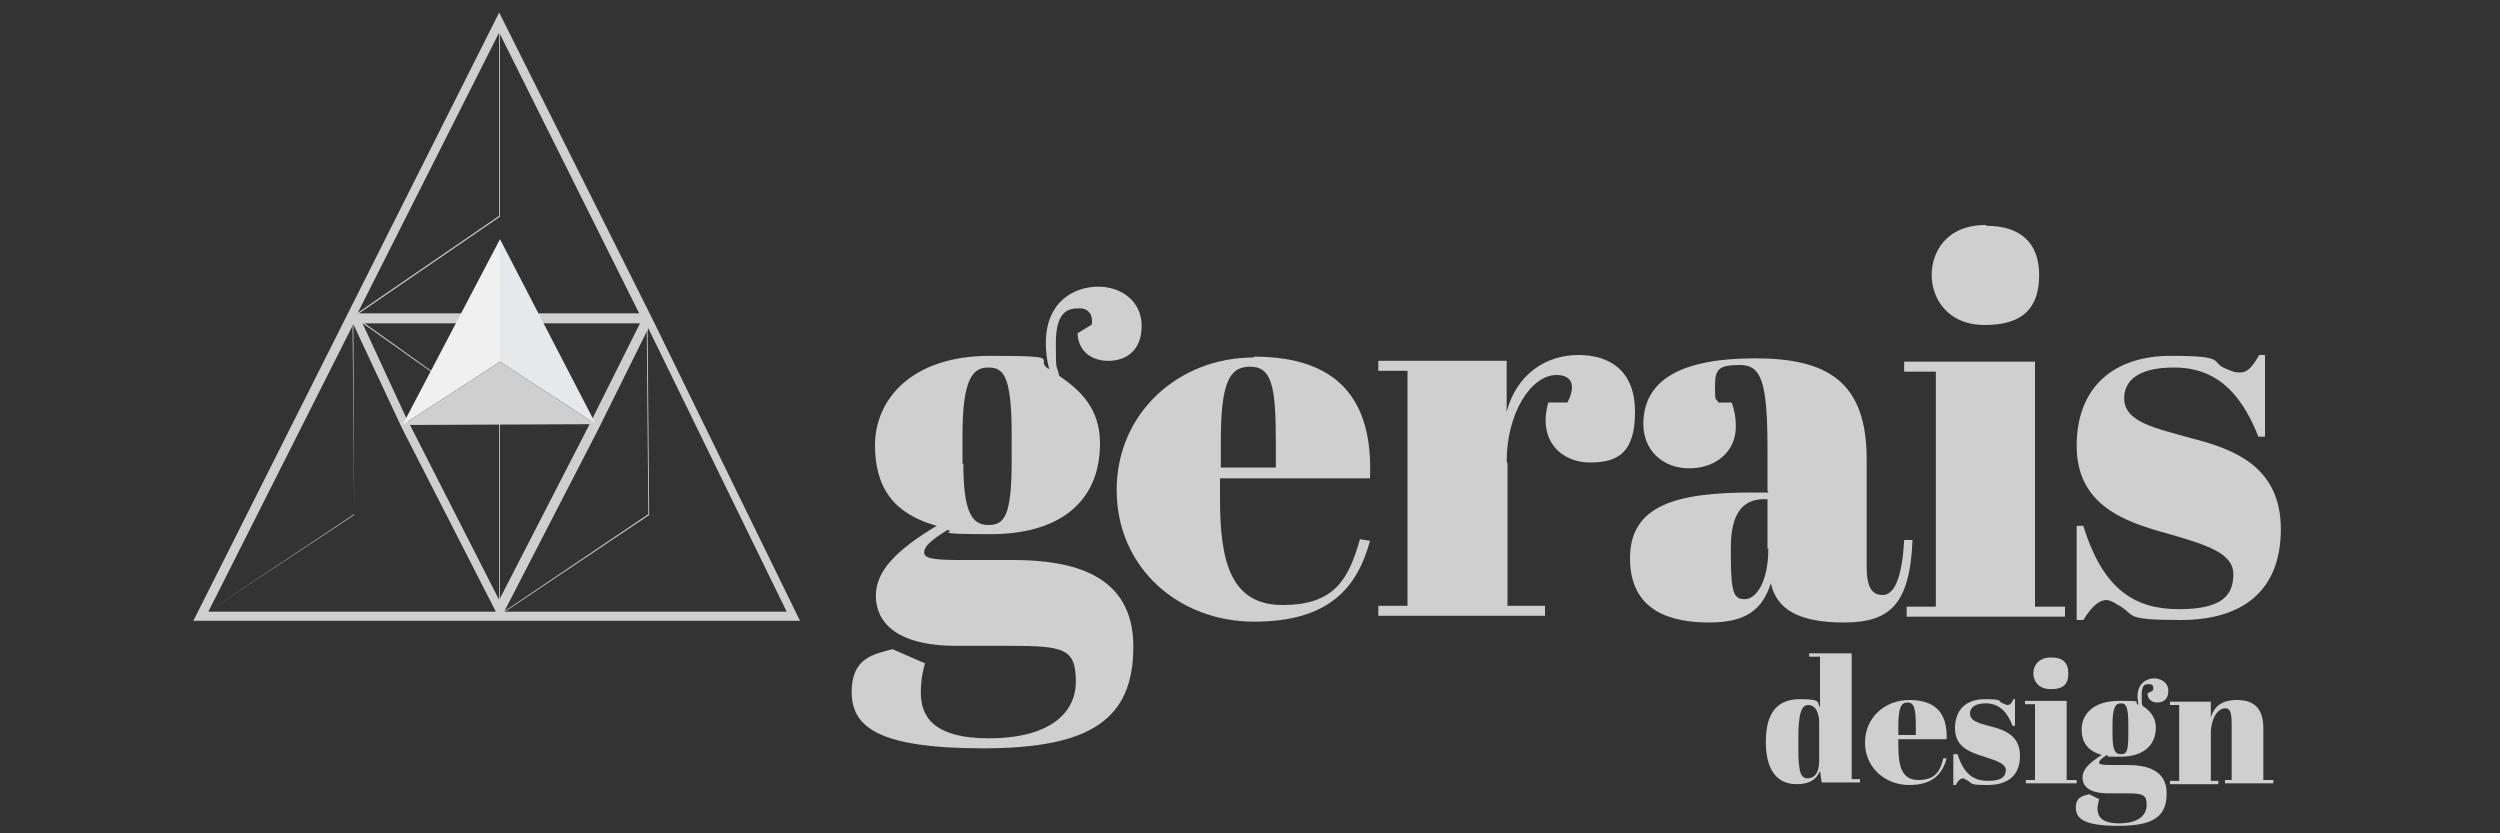 <?xml version="1.0" encoding="UTF-8"?>
<svg xmlns="http://www.w3.org/2000/svg" version="1.1" viewBox="0 0 300 100">
  <rect x="0" y="0" width="300" height="100" fill="#333333" stroke="none"/>
  <defs>
    <style>
      .cls-1 {
        fill: #e5e9ec;
      }

      .cls-2 {
        fill: #f0f0f0;
      }

      .cls-3 {
        fill: #cfcfcf;
      }
    </style>
  </defs>
  <!-- Generator: Adobe Illustrator 28.7.1, SVG Export Plug-In . SVG Version: 1.2.0 Build 142)  -->
  <g>
    <g id="Camada_1">
      <g id="Camada_1-2" data-name="Camada_1">
        <g>
          <g>
            <path class="cls-3" d="M131,39c.2-1-.2-2-1.5-2s-2.8.3-2.8,4.2.1,2.3.4,3.9c2.5,1.7,4.9,3.9,4.9,8.1,0,7.3-5.2,10.9-13.1,10.9s-3.9-.3-5.2-.5c-2.3,1.4-2.8,2.1-2.8,2.7s.7.9,4.1.9h6.5c7.2,0,14.5,1.7,14.5,10.4s-5.1,12.2-18,12.2-15.8-2.7-15.8-6.8,2.7-4.5,4.9-5.1l3.9,1.7c-.4,1.4-.5,2.5-.5,3.5,0,2.7,1.3,5.5,8.2,5.5s10.4-2.8,10.4-6.8-1.4-4.3-8.1-4.3h-6.2c-7.6,0-9.7-3.1-9.7-6s2.3-5.4,7.3-8.4c-5-1.4-7.4-4.4-7.4-9.7s4.2-10.7,13.8-10.7,5,.4,7.1,1.6c-.3-1.2-.4-2.2-.4-3.1,0-5.2,3.6-6.8,6.3-6.8s5.2,1.7,5.2,4.7-1.9,4.2-4,4.2-3.6-1.2-3.7-3.3l1.8-1.1h0ZM115.6,55.6c0,6,1.1,7.4,3,7.4s2.8-1,2.8-7.7v-3.1c0-7.2-1-8.1-2.8-8.1s-3.1,1.2-3.1,8.1v3.5Z"/>
            <path class="cls-3" d="M150.5,42.8c10,0,14.3,5.1,13.9,14.6h-18v2.5c0,7.5,1.3,12.7,7.5,12.7s7.9-3,9.3-7.9l1.2.2c-1.5,5.5-4.8,9.7-13.9,9.7s-16.5-6.5-16.5-15.8,7.5-15.9,16.4-15.9h0ZM153.1,56.1v-3.1c0-6.7-.5-9-3.1-9s-3.5,2.2-3.5,9v3.1h6.6Z"/>
            <path class="cls-3" d="M180.9,55.6v17.1h4.5v1.2h-20v-1.2h3.5v-28.2h-3.5v-1.2h15.4v6.1c1.2-4.5,4.7-6.8,8.6-6.8s6.8,2,6.8,6.8-1.9,6.1-5.4,6.1-6.3-2.7-5-7.2h2.3c1.3-2.6,0-3.3-1.3-3.3-3.1,0-6,4.6-6,10.4h0Z"/>
            <path class="cls-3" d="M212.1,58.9v-4.9c0-8.1-.7-10.2-3.3-10.2s-3,.5-3,2.6.1,1.2.4,1.9h1.6c.3.8.5,1.7.5,2.9,0,3-2.4,5-5.6,5s-5.5-2.2-5.5-5.3c0-5.4,4.7-7.9,13.4-7.9s13.4,2.8,13.4,12.1v13c0,2.6.8,3.3,1.9,3.3s2.3-1.2,2.6-6.6h1c-.3,7.7-2.7,9.9-8.2,9.9s-8.1-1.6-8.8-4.7c-1,3.1-2.9,4.7-7.4,4.7s-9.5-1.3-9.5-7.7,5.6-7.9,14.7-7.9h1.9ZM212.1,65.9v-6h-.4c-2.7,0-4,1.9-4,5.8v1c0,4.6.4,5.2,1.7,5.2s2.8-2,2.8-6.1h0Z"/>
            <path class="cls-3" d="M244.2,43.5v29.3h3.6v1.2h-19v-1.2h3.5v-28.2h-3.8v-1.2h15.7ZM238.4,27.1c4,0,6.3,2,6.3,5.9s-1.9,6-6.5,6-6.4-3.3-6.4-6,1.7-6,6.5-6h0Z"/>
            <path class="cls-3" d="M249.2,63.1h.8c2.4,7.8,6.3,10,11.5,10s6.5-1.7,6.5-4.2-3.1-3.5-8-4.9c-5.1-1.4-10.8-3.4-10.8-10.5s4.5-10.8,11.3-10.8,4.7.7,6.5,1.5c.8.3,1,.5,1.8.5s1.4-.5,2.3-2.1h.7v9.8h-.8c-2.3-5.9-5.6-8.3-10.1-8.3s-6,1.7-6,3.7c0,2.9,3.9,3.6,8.1,4.8,5.1,1.3,10.7,3.4,10.7,10.9s-4.7,10.9-12,10.9-5.2-.6-7.7-1.9c-.4-.3-1-.5-1.2-.5-.8,0-1.7.6-2.8,2.4h-.8s0-11.5,0-11.5Z"/>
          </g>
          <g>
            <path class="cls-3" d="M218.4,92.5c-.4,1-1.2,1.6-2.8,1.6-2.3,0-3.7-1.6-3.7-5.1s1.4-5.1,4.1-5.1,2,.4,2.4,1v-6.1h-1.3v-.4h5.1v15.1h1v.4h-4.6s-.2-1.4-.2-1.4ZM218.3,91.2v-4.5c0-1.1-.4-2.1-1.3-2.1s-1.2,1.2-1.2,4.1v1.1c0,2.9.3,3.6,1.1,3.6s1.4-.6,1.4-2.1Z"/>
            <path class="cls-3" d="M229.1,84c3.2,0,4.6,1.6,4.5,4.7h-5.8v.8c0,2.4.4,4.1,2.4,4.1s2.6-1,3-2.6h.4c-.5,1.8-1.6,3.2-4.5,3.2s-5.3-2.1-5.3-5.1,2.4-5.1,5.3-5.1h0ZM229.9,88.2v-1c0-2.2-.2-2.9-1-2.9s-1.1.7-1.1,2.9v1h2.1Z"/>
            <path class="cls-3" d="M234.6,90.5h.3c.8,2.5,2,3.2,3.7,3.2s2.1-.6,2.1-1.3-1-1.1-2.6-1.6c-1.6-.5-3.5-1.1-3.5-3.4s1.4-3.5,3.6-3.5,1.5.2,2.1.5c.3,0,.3.2.6.2s.5-.2.7-.7h.2v3.2h-.3c-.7-1.9-1.8-2.7-3.2-2.7s-1.9.6-1.9,1.2c0,1,1.2,1.2,2.6,1.6,1.6.4,3.4,1.1,3.4,3.5s-1.5,3.5-3.9,3.5-1.7-.2-2.5-.6c-.1,0-.3-.2-.4-.2-.3,0-.6.2-.9.8h-.3v-3.7Z"/>
            <path class="cls-3" d="M248,84.2v9.4h1.2v.4h-6.1v-.4h1.1v-9.1h-1.2v-.4h5ZM246.2,78.9c1.3,0,2,.6,2,1.9s-.6,1.9-2.1,1.9-2.1-1-2.1-1.9.6-1.9,2.1-1.9h0Z"/>
            <path class="cls-3" d="M258.4,82.7c0-.3,0-.6-.5-.6s-.9,0-.9,1.4,0,.7.1,1.2c.8.5,1.6,1.3,1.6,2.6,0,2.3-1.7,3.5-4.2,3.5s-1.2,0-1.7-.2c-.7.5-.9.7-.9.9s.2.3,1.3.3h2.1c2.3,0,4.7.6,4.7,3.4s-1.6,3.9-5.8,3.9-5.1-.9-5.1-2.2.9-1.4,1.6-1.6l1.2.6c-.1.5-.2.8-.2,1.1,0,.9.4,1.8,2.6,1.8s3.3-.9,3.3-2.2-.5-1.4-2.6-1.4h-2c-2.5,0-3.1-1-3.1-1.9s.7-1.7,2.3-2.7c-1.6-.5-2.4-1.4-2.4-3.1s1.3-3.4,4.5-3.4,1.6.1,2.3.5c0-.4-.1-.7-.1-1,0-1.7,1.2-2.2,2-2.2s1.7.5,1.7,1.5-.6,1.4-1.3,1.4-1.2-.4-1.2-1.1l.6-.3h0ZM253.5,88.1c0,1.9.3,2.4,1,2.4s.9-.3.9-2.5v-1c0-2.3-.3-2.6-.9-2.6s-1,.4-1,2.6v1.1Z"/>
            <path class="cls-3" d="M265.3,84.2v1.9c.3-1,1-2.1,3.1-2.1s3.2,1,3.2,3.4v6.2h1.2v.4h-5.8v-.4h.8v-6.7c0-1.7-.3-1.9-.8-1.9-.9,0-1.7,1.3-1.7,3v5.7h.9v.4h-5.8v-.4h1.1v-9.1h-1.1v-.4s5,0,5,0Z"/>
          </g>
          <g>
            <polygon class="cls-3" points="60 73.8 60 73.7 77.8 61.7 77.6 38.1 77.7 38.1 77.9 61.8 77.9 61.8 60 73.8"/>
            <rect class="cls-3" x="86.4" y="57.3" width="0" height="21.1" transform="translate(-18.8 99.3) rotate(-54.8)"/>
            <polygon class="cls-3" points="24.2 73.9 24.2 73.9 42.5 61.7 42.3 38 42.4 38 42.5 61.8 42.5 61.8 24.2 73.9"/>
            <rect class="cls-3" x="51.2" y="57.2" width="0" height="21.2" transform="translate(-33.6 71.6) rotate(-55.5)"/>
            <polygon class="cls-3" points="42.5 38 42.4 37.9 59.9 25.9 59.9 2.9 60 2.9 60 26 60 26 42.5 38"/>
            <rect class="cls-3" x="68.7" y="21.3" width="0" height="21.5" transform="translate(3.3 70.4) rotate(-55.4)"/>
            <polygon class="cls-3" points="60 73.4 59.9 73.4 59.9 50.4 42.4 38 42.5 37.9 60 50.4 60 73.4"/>
            <rect class="cls-3" x="58" y="44.3" width="21.5" height="0" transform="translate(-13 47.1) rotate(-34.7)"/>
          </g>
          <path class="cls-3" d="M96.1,74.5H23.2L59.9,1.5l17.7,35.4h0l.5,1,.4.8h0l17.5,35.8h0ZM60.5,73.4h33.9l-16.6-34-6,12.1s-11.3,21.9-11.3,21.9ZM25,73.4h34.5l-11.3-22.1-5.8-12.4-17.4,34.5h0ZM49.1,50.8l10.8,21.2,10.8-21,6.1-12.2h-33.3l5.6,12.1h0ZM59.9,3.9l-17,33.7h33.8L59.9,3.9Z"/>
          <g>
            <polygon class="cls-2" points="60 28.7 60 43.4 48.3 51 60 28.7"/>
            <polygon class="cls-1" points="60 43.4 71.5 50.9 60 28.7 60 43.4"/>
            <polygon class="cls-3" points="48.3 51 60 43.4 71.5 50.9 48.3 51"/>
          </g>
        </g>
      </g>
    </g>
  </g>
</svg>